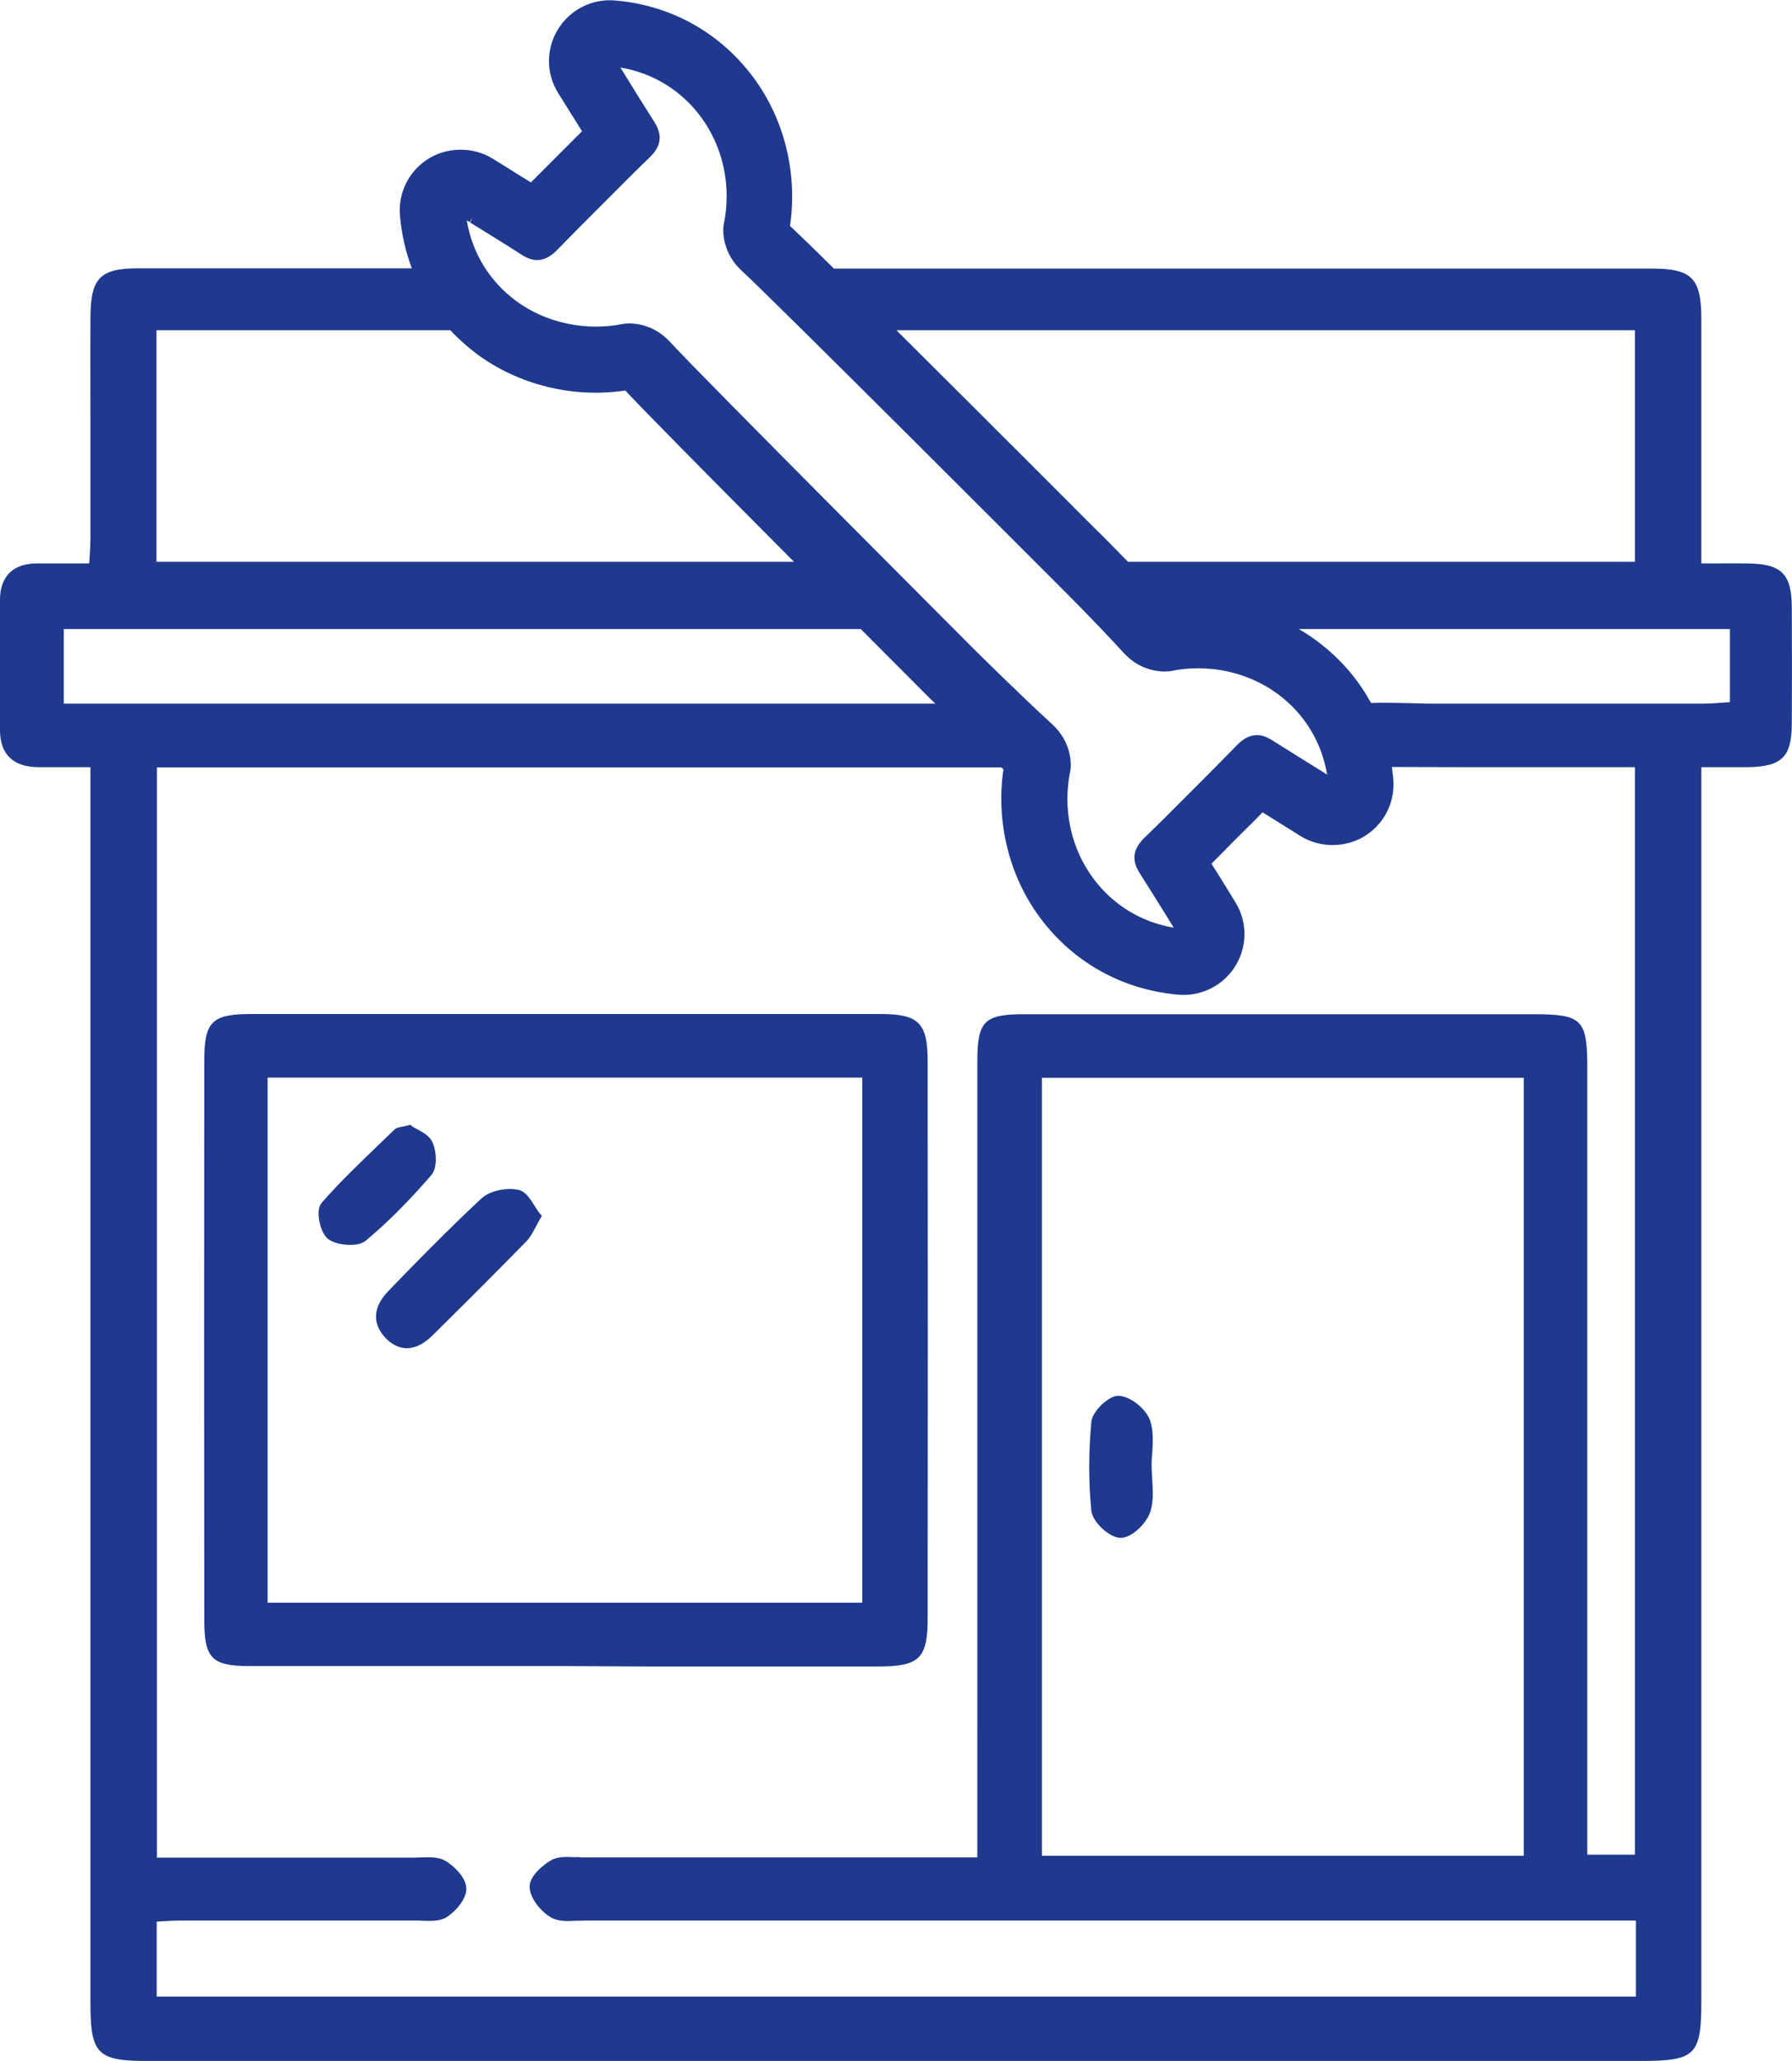 <?xml version="1.0" encoding="utf-8"?>
<!-- Generator: Adobe Illustrator 26.0.2, SVG Export Plug-In . SVG Version: 6.00 Build 0)  -->
<svg version="1.1" id="Camada_1" xmlns="http://www.w3.org/2000/svg" xmlns:xlink="http://www.w3.org/1999/xlink" x="0px" y="0px"
	 viewBox="0 0 86.58 99.53" style="enable-background:new 0 0 86.58 99.53;" xml:space="preserve">
<style type="text/css">
	.st0{fill:#1E398D;}
</style>
<g>
	<path class="st0" d="M86.57,29.33c-0.01-1.63-0.5-2.11-2.18-2.12c-0.54-0.01-1.08,0-1.64,0l-0.55,0l0-3.39c0-2.85,0-5.62,0-8.4
		c0-2-0.46-2.45-2.42-2.45c-13.16,0-26.32,0-39.49,0c-1.03-1.02-1.73-1.69-2.12-2.06c0.37-2.54-0.27-5.15-1.77-7.17
		c-1.6-2.15-3.95-3.47-6.61-3.71c-1.09-0.12-2.14,0.37-2.75,1.26c-0.66,0.96-0.69,2.22-0.07,3.21l0.37,0.59
		c0.26,0.41,0.52,0.83,0.78,1.25c-0.35,0.35-0.7,0.7-1.04,1.04l-0.39,0.39c-0.34,0.34-0.69,0.69-1.04,1.04
		c-0.42-0.26-0.84-0.52-1.25-0.78L23.8,7.66c-0.97-0.6-2.26-0.57-3.2,0.07c-0.9,0.61-1.39,1.67-1.27,2.75
		c0.08,0.86,0.27,1.69,0.57,2.48l-0.77,0c-4.16,0-8.33,0-12.49,0c-1.8,0-2.26,0.48-2.27,2.34c-0.01,1.98,0,3.95,0,5.93
		c0,1.56,0,3.13,0,4.69c0,0.31-0.02,0.63-0.04,0.98l-0.02,0.31l-0.68,0c-0.65,0-1.26,0-1.87,0c-1.13,0.01-1.75,0.63-1.76,1.73
		C0,30.31,0,31.68,0,33.05v2.21c0,1.17,0.64,1.78,1.85,1.79c0.57,0,1.14,0,1.78,0l0.74,0l0,59.74c0,2.38,0.35,2.74,2.68,2.74h72.21
		c2.66,0,2.94-0.27,2.94-2.89l0-59.59l0.66,0c0.58,0,1.09,0,1.61,0c1.62-0.03,2.09-0.5,2.1-2.07
		C86.58,33.18,86.58,31.33,86.57,29.33z M45.19,33.98l-42.11,0v-3.6h38.51c1.82,1.83,3.17,3.18,3.34,3.35
		C44.95,33.74,45.04,33.84,45.19,33.98z M30.21,18.86c0.89,0.95,3.63,3.73,8.15,8.27H7.56V15.95l8.37,0c1.95,0,3.89,0,5.83,0
		c0.39,0.42,0.82,0.8,1.27,1.14C25.04,18.58,27.67,19.24,30.21,18.86z M78.99,27.13H54.5c-0.8-0.82-1.44-1.46-1.49-1.5
		c-0.34-0.34-5.49-5.5-9.7-9.68l35.68,0V27.13z M7.57,92.8l0.2-0.01c0.31-0.02,0.63-0.04,0.95-0.04l4.93,0c2.17,0,4.33,0,6.5,0
		c0.09,0,0.18,0,0.27,0.01c0.39,0.01,0.84,0.03,1.17-0.18c0.4-0.26,0.96-0.86,0.94-1.39c-0.02-0.55-0.64-1.11-1.02-1.33
		c-0.33-0.19-0.74-0.17-1.13-0.16c-0.1,0-0.21,0.01-0.31,0.01c-3.25,0-6.5,0-9.8,0l-2.69,0V37.06h1.46c13.11,0,26.23,0,39.34,0
		l0.1,0.09c-0.37,2.54,0.27,5.15,1.77,7.17c1.6,2.15,3.95,3.46,6.61,3.71c1.08,0.12,2.14-0.37,2.75-1.26
		c0.66-0.96,0.69-2.22,0.07-3.21l-0.37-0.6c-0.25-0.41-0.51-0.83-0.78-1.25c0.34-0.34,0.69-0.69,1.05-1.06l0.37-0.37
		c0.35-0.34,0.7-0.69,1.05-1.05c0.41,0.26,0.82,0.51,1.25,0.78l0.59,0.37c0.97,0.6,2.26,0.57,3.2-0.07c0.9-0.61,1.39-1.67,1.27-2.75
		c-0.02-0.17-0.04-0.35-0.06-0.52c1.88,0.01,4.29,0.01,6.37,0.01l5.37,0v52.52h-2.3l0-37.99c0-2.36-0.25-2.6-2.62-2.6l-4.1,0
		c-6.83,0-13.67,0-20.5,0c-1.92,0-2.25,0.34-2.25,2.28c0,8.82,0,17.63,0,26.45V89.7h-5.05c-4.7,0-9.39,0-14.09,0
		c-0.12-0.03-0.21-0.01-0.32-0.01c-0.39-0.02-0.79-0.04-1.12,0.14c-0.36,0.2-1.09,0.78-1.05,1.32c0.03,0.55,0.55,1.17,1.03,1.45
		c0.35,0.2,0.79,0.18,1.21,0.16c0.12-0.01,0.27,0.01,0.37-0.01c14.58,0,29.16,0,43.74,0h7.1v3.67H7.57V92.8z M73.62,52.05v37.57
		H50.34V52.05H73.62z M68.57,33.97c-0.45-0.01-1.11-0.03-1.68-0.03c-0.24,0-0.46,0-0.65,0.01c-0.64-1.18-1.52-2.18-2.62-3
		c-0.27-0.2-0.57-0.4-0.87-0.57h20.83v3.53c-0.1,0.01-0.2,0.01-0.29,0.02c-0.34,0.02-0.65,0.05-0.96,0.05c-3.14,0-6.28,0-9.43,0
		l-3.88,0C68.95,33.98,68.79,33.98,68.57,33.97z M25.15,12.27c0.22,0.14,0.49,0.29,0.8,0.29c0.32,0,0.63-0.15,0.94-0.46
		c0.68-0.7,1.36-1.38,2.04-2.06l0.41-0.41c0.68-0.68,1.36-1.37,2.07-2.05c0.69-0.68,0.48-1.26,0.18-1.73c-0.5-0.79-1-1.58-1.53-2.45
		l-0.09-0.14c1.56,0.26,2.93,1.09,3.89,2.38c1.08,1.46,1.49,3.35,1.11,5.19c-0.07,0.34-0.05,1.41,0.87,2.25
		c1.53,1.4,14.81,14.69,14.94,14.82c0.02,0.02,2.12,2.1,3.51,3.63c0.74,0.81,1.62,0.9,1.97,0.9c0.12,0,0.22-0.01,0.29-0.02
		c1.82-0.38,3.75,0.04,5.19,1.11c1.28,0.95,2.11,2.3,2.38,3.89l-0.14-0.09c-0.87-0.54-1.66-1.03-2.45-1.53
		c-0.22-0.14-0.49-0.29-0.8-0.29c-0.32,0-0.63,0.15-0.94,0.46c-0.69,0.71-1.38,1.4-2.07,2.09l-0.39,0.39
		c-0.68,0.68-1.35,1.36-2.06,2.04c-0.69,0.69-0.48,1.26-0.18,1.73c0.5,0.79,1,1.58,1.53,2.45l0.09,0.14
		c-1.56-0.26-2.93-1.09-3.89-2.38c-1.08-1.46-1.49-3.35-1.11-5.19c0.07-0.34,0.05-1.41-0.87-2.25c-1.53-1.4-3.63-3.48-3.65-3.5
		c-0.13-0.13-13.41-13.42-14.81-14.96c-0.74-0.81-1.62-0.9-1.97-0.9c-0.11,0-0.21,0.01-0.29,0.02c-1.81,0.37-3.75-0.04-5.19-1.11
		c-1.28-0.95-2.11-2.3-2.38-3.89l0.14,0.09l0.13-0.21l0,0l-0.1,0.23C23.59,11.29,24.38,11.77,25.15,12.27z"/>
	<path class="st0" d="M31.47,80.48c3.66,0,7.31,0,10.97,0c1.98,0,2.38-0.39,2.38-2.33c0.01-8.96,0.01-17.92,0-26.89
		c0-1.86-0.43-2.29-2.28-2.29c-10.13,0-20.25,0-30.38,0c-1.92,0-2.29,0.36-2.29,2.25c-0.01,9.01-0.01,18.01,0,27.02
		c0,1.85,0.37,2.22,2.19,2.22c2.27,0,4.55,0,6.82,0c1.25,0,2.51,0,3.76,0l4.6,0L31.47,80.48z M41.66,52.04V77.4H12.93V52.04H41.66z"
		/>
	<path class="st0" d="M54.15,74.27C54.15,74.27,54.16,74.27,54.15,74.27c0.55-0.01,1.26-0.72,1.43-1.27
		c0.16-0.5,0.12-1.04,0.09-1.56c-0.01-0.21-0.03-0.43-0.03-0.63l0-0.16c0-0.16,0.02-0.32,0.03-0.47c0.03-0.53,0.07-1.07-0.1-1.57
		c-0.19-0.55-0.9-1.14-1.47-1.2c-0.26-0.03-0.54,0.15-0.74,0.31c-0.27,0.22-0.59,0.6-0.63,0.93c-0.14,1.49-0.14,2.95,0,4.32
		C52.8,73.52,53.61,74.27,54.15,74.27z"/>
	<path class="st0" d="M18.8,62.31c-0.8,0.8-0.84,1.63-0.14,2.34c0.21,0.21,0.56,0.46,1,0.46c0.35,0,0.77-0.16,1.23-0.61
		c1.84-1.82,3.24-3.22,4.54-4.55c0.18-0.19,0.3-0.41,0.44-0.67c0.07-0.12,0.14-0.26,0.22-0.41l0.09-0.15l-0.11-0.13
		c-0.09-0.11-0.17-0.24-0.25-0.37c-0.21-0.34-0.44-0.69-0.78-0.76c-0.53-0.11-1.34,0.02-1.77,0.41c-1.21,1.12-2.39,2.31-3.53,3.47
		L18.8,62.31z"/>
	<path class="st0" d="M15.86,59.84c0.24,0.18,0.66,0.28,1.05,0.28c0.31,0,0.6-0.06,0.77-0.21c1.03-0.86,2.06-1.89,3.15-3.15
		c0.33-0.38,0.25-1.18,0.07-1.59c-0.14-0.31-0.48-0.5-0.75-0.64c-0.09-0.05-0.18-0.09-0.24-0.14l-0.09-0.07l-0.11,0.03
		c-0.11,0.03-0.2,0.04-0.27,0.06c-0.16,0.03-0.3,0.05-0.4,0.16l-0.74,0.71c-0.93,0.9-1.9,1.82-2.76,2.81
		c-0.16,0.18-0.16,0.49-0.14,0.71C15.45,59.18,15.6,59.65,15.86,59.84z"/>
</g>
</svg>
